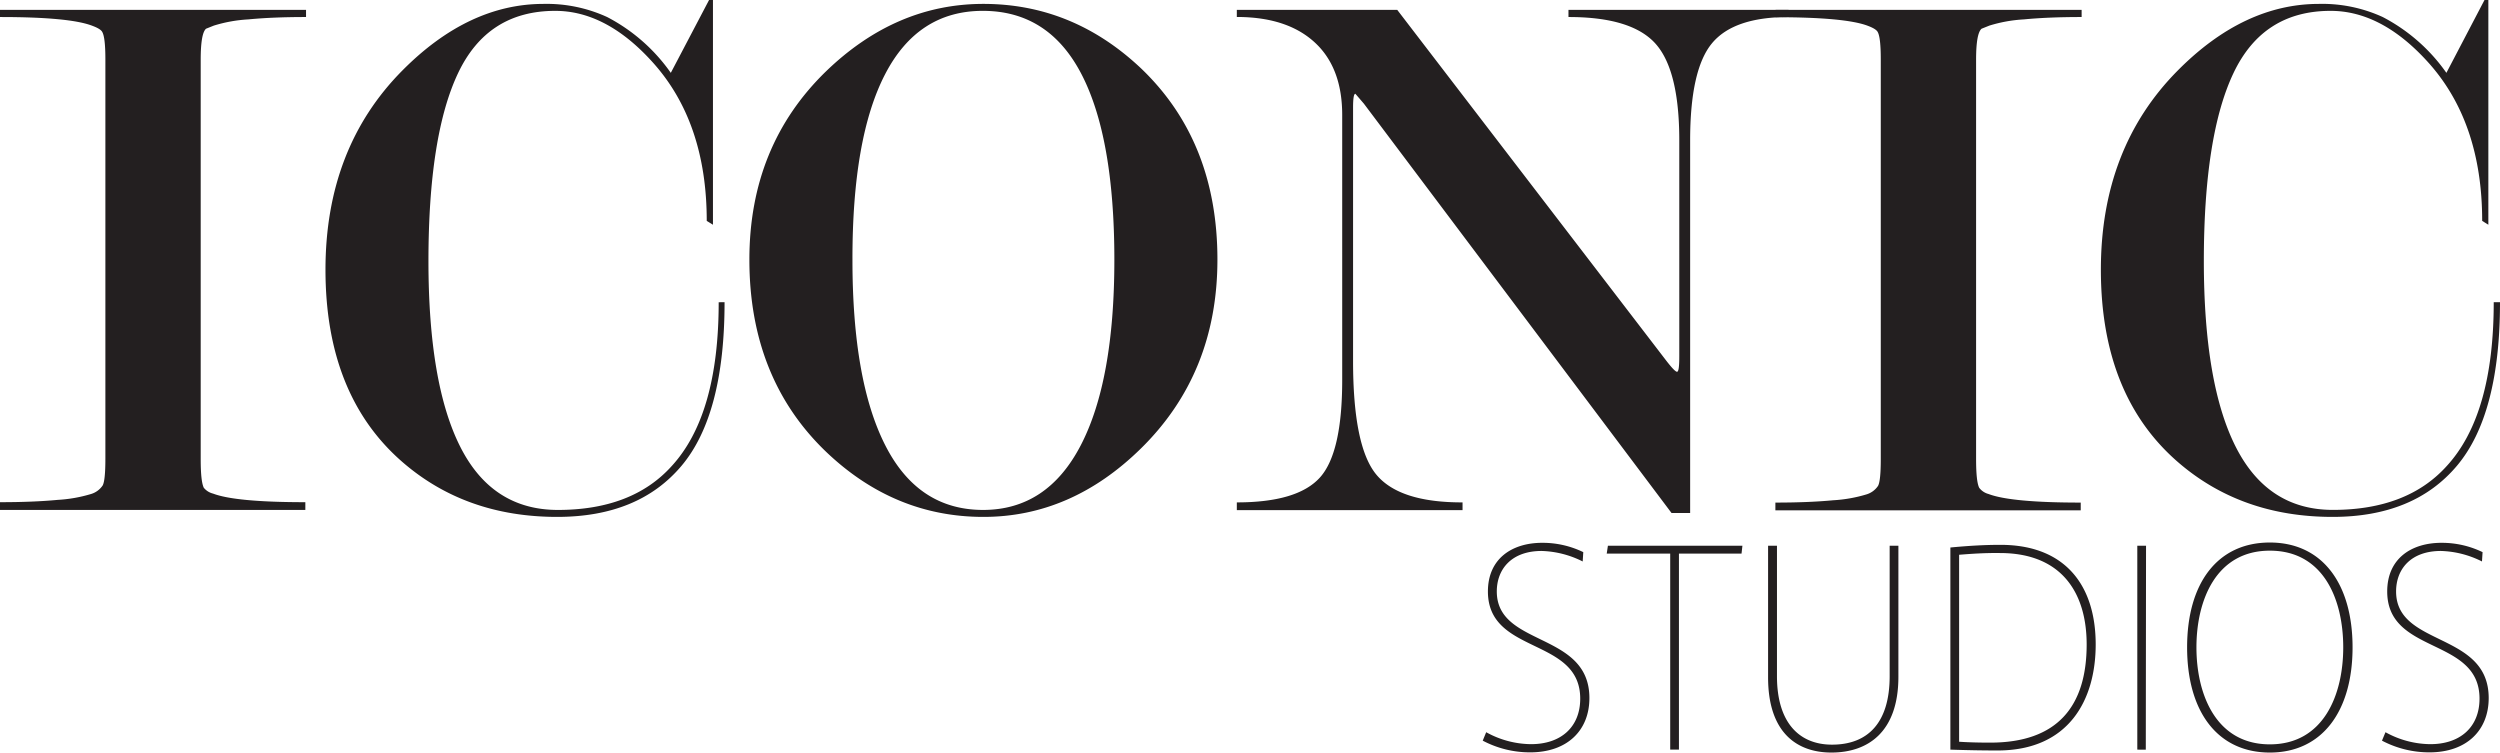 <svg xmlns="http://www.w3.org/2000/svg" viewBox="0 0 506.48 152.46"><path d="M40.66 12v81q0 4.56.63 5.82a3.49 3.49 0 0 0 1.88 1.18q4.56 1.74 18.69 1.74v1.57H0v-1.57q6.75 0 11.7-.47a28.82 28.82 0 0 0 6.75-1.19 4.34 4.34 0 0 0 2.35-1.73c.37-.68.55-2.49.55-5.43V12q0-4.41-.63-5.51-.31-.63-2-1.26Q14.14 3.45 0 3.45V2h62v1.45q-6.75 0-11.69.48a28.94 28.94 0 0 0-7 1.26l-1.57.63q-1.07.95-1.08 6.18zm106.13 49.23q0 22.77-8.71 33.13t-25.2 10.36q-18.69 0-31.56-11.3-15.38-13.51-15.38-38.78 0-24.64 15.57-40.35Q94.89.79 110.14.79A29.39 29.39 0 0 1 123 3.45a36.09 36.09 0 0 1 12.9 11.31L143.65 0h.79v45.53l-1.26-.78q0-20.19-11.18-32.38Q122.72 2.2 112.48 2.2q-13.7 0-19.68 12.62t-6 38q0 24.93 6.45 37.7T113 103.31q15 0 23-8.8 9.6-10.35 9.6-33.28zm99.85-8.63q0 23.07-15.54 38.3-14.1 13.82-31.87 13.82-18.06 0-31.87-13.19-15.54-14.91-15.54-38.93 0-23.08 15.54-38.16Q181.49.79 199.23.79q18.06 0 31.87 13 15.54 14.79 15.54 38.81zm-20.88.07q0-24.77-6.65-37.62t-20-12.85q-13.15 0-19.8 12.85t-6.61 37.62q0 24.47 6.65 37.55t19.8 13.09q13 0 19.8-13.09t6.81-37.55zm114.45 19.54V28.47q0-14.31-4.86-19.67t-17.59-5.35V2h44.59v1.45q-11.14 0-15.54 5.35t-4.4 19.66v75.47h-3.77L276.31 21l-1.72-2c-.32 0-.47.94-.47 2.83v51.28q0 17.3 4.68 23t17.5 5.67v1.57h-45.73v-1.57q12.24 0 16.8-5t4.55-19.85V23.3q0-8.82-4.71-13.86-5.65-6-16.64-6V2h32.5l54.18 70.65c1.35 1.78 2.18 2.67 2.5 2.67s.46-1.01.46-3.11z" fill="#231f20"/><path d="M400.34 12v81q0 4.56.63 5.82a3.48 3.48 0 0 0 1.89 1.26q4.54 1.74 18.68 1.74v1.57h-61.86v-1.57q6.75 0 11.7-.47a28.71 28.71 0 0 0 6.75-1.19 4.3 4.3 0 0 0 2.35-1.73c.37-.68.55-2.49.55-5.43V12q0-4.41-.62-5.51-.32-.63-2-1.26-4.56-1.74-18.69-1.74V2h62v1.45q-6.75 0-11.7.48a28.94 28.94 0 0 0-7 1.26l-1.57.63q-1.1.95-1.11 6.18zm106.14 49.23q0 22.77-8.72 33.13t-25.2 10.36q-18.68 0-31.55-11.3-15.39-13.51-15.39-38.78 0-24.64 15.57-40.35Q454.57.79 469.82.79a29.39 29.39 0 0 1 12.9 2.66 36.09 36.09 0 0 1 12.9 11.31L503.34 0h.78v45.53l-1.25-.78q0-20.19-11.18-32.38-9.3-10.17-19.53-10.17-13.7 0-19.68 12.62t-6 38q0 24.93 6.46 37.7t19.67 12.78q15 0 23-8.8 9.6-10.35 9.6-33.28zm-186.34 80.31c0-12.51-18.7-8.85-18.7-21.71 0-6.67 4.9-9.86 11-9.86a18.86 18.86 0 0 1 8.32 1.89l-.12 1.89a19.65 19.65 0 0 0-8.32-2.13c-6.07 0-9.08 3.66-9.08 8.21 0 11.27 18.76 8.08 18.76 21.59 0 6.55-4.48 11-12 11a20.41 20.41 0 0 1-9.61-2.37l.7-1.71a19 19 0 0 0 9 2.42c6.1.04 10.05-3.44 10.05-9.22zm5.37-29.39l.24-1.59H353l-.18 1.59h-12.68v39.72h-1.77v-39.72zm32.69 25.08v-26.67h1.8V137c0 9.44 4.54 13.86 11.15 13.86 7.26 0 11.68-4.42 11.68-13.86v-26.44h1.77v26.55c0 11.22-6.19 15.35-13.57 15.35-6.93 0-12.83-3.96-12.83-15.23zm36.93-26.31c3.18-.3 6.55-.54 10.15-.54 13.21 0 19.29 8.32 19.29 20.18 0 11.16-5.37 21.48-19.88 21.48-3.13 0-6.2-.06-9.56-.17zm1.77 1.47v37.88c1.77.12 3.89.18 6.31.18 13.63 0 19.53-7.38 19.53-19.89 0-10.32-4.95-18.52-17.58-18.52-3.25-.04-5.96.17-8.26.35zm37.82 39.48H433v-41.31h1.77zm25.13-41.96c10.62 0 16.76 8.32 16.76 21.24s-6.14 21.31-16.76 21.31-16.76-8.32-16.76-21.31 6.14-21.24 16.76-21.24zm0 1.65c-10.86 0-14.87 10-14.87 19.59s4 19.65 14.87 19.65 14.87-10 14.87-19.65-3.95-19.59-14.87-19.59zm42.48 29.98c0-12.51-18.7-8.85-18.7-21.71 0-6.67 4.89-9.86 11-9.86a18.9 18.9 0 0 1 8.32 1.89l-.12 1.89a19.65 19.65 0 0 0-8.32-2.13c-6.08 0-9.08 3.66-9.08 8.21 0 11.27 18.76 8.08 18.76 21.59 0 6.55-4.48 11-12 11a20.48 20.48 0 0 1-9.62-2.37l.71-1.71a19 19 0 0 0 9 2.42c6.1.04 10.05-3.44 10.05-9.22z" fill="#231f20"/></svg>